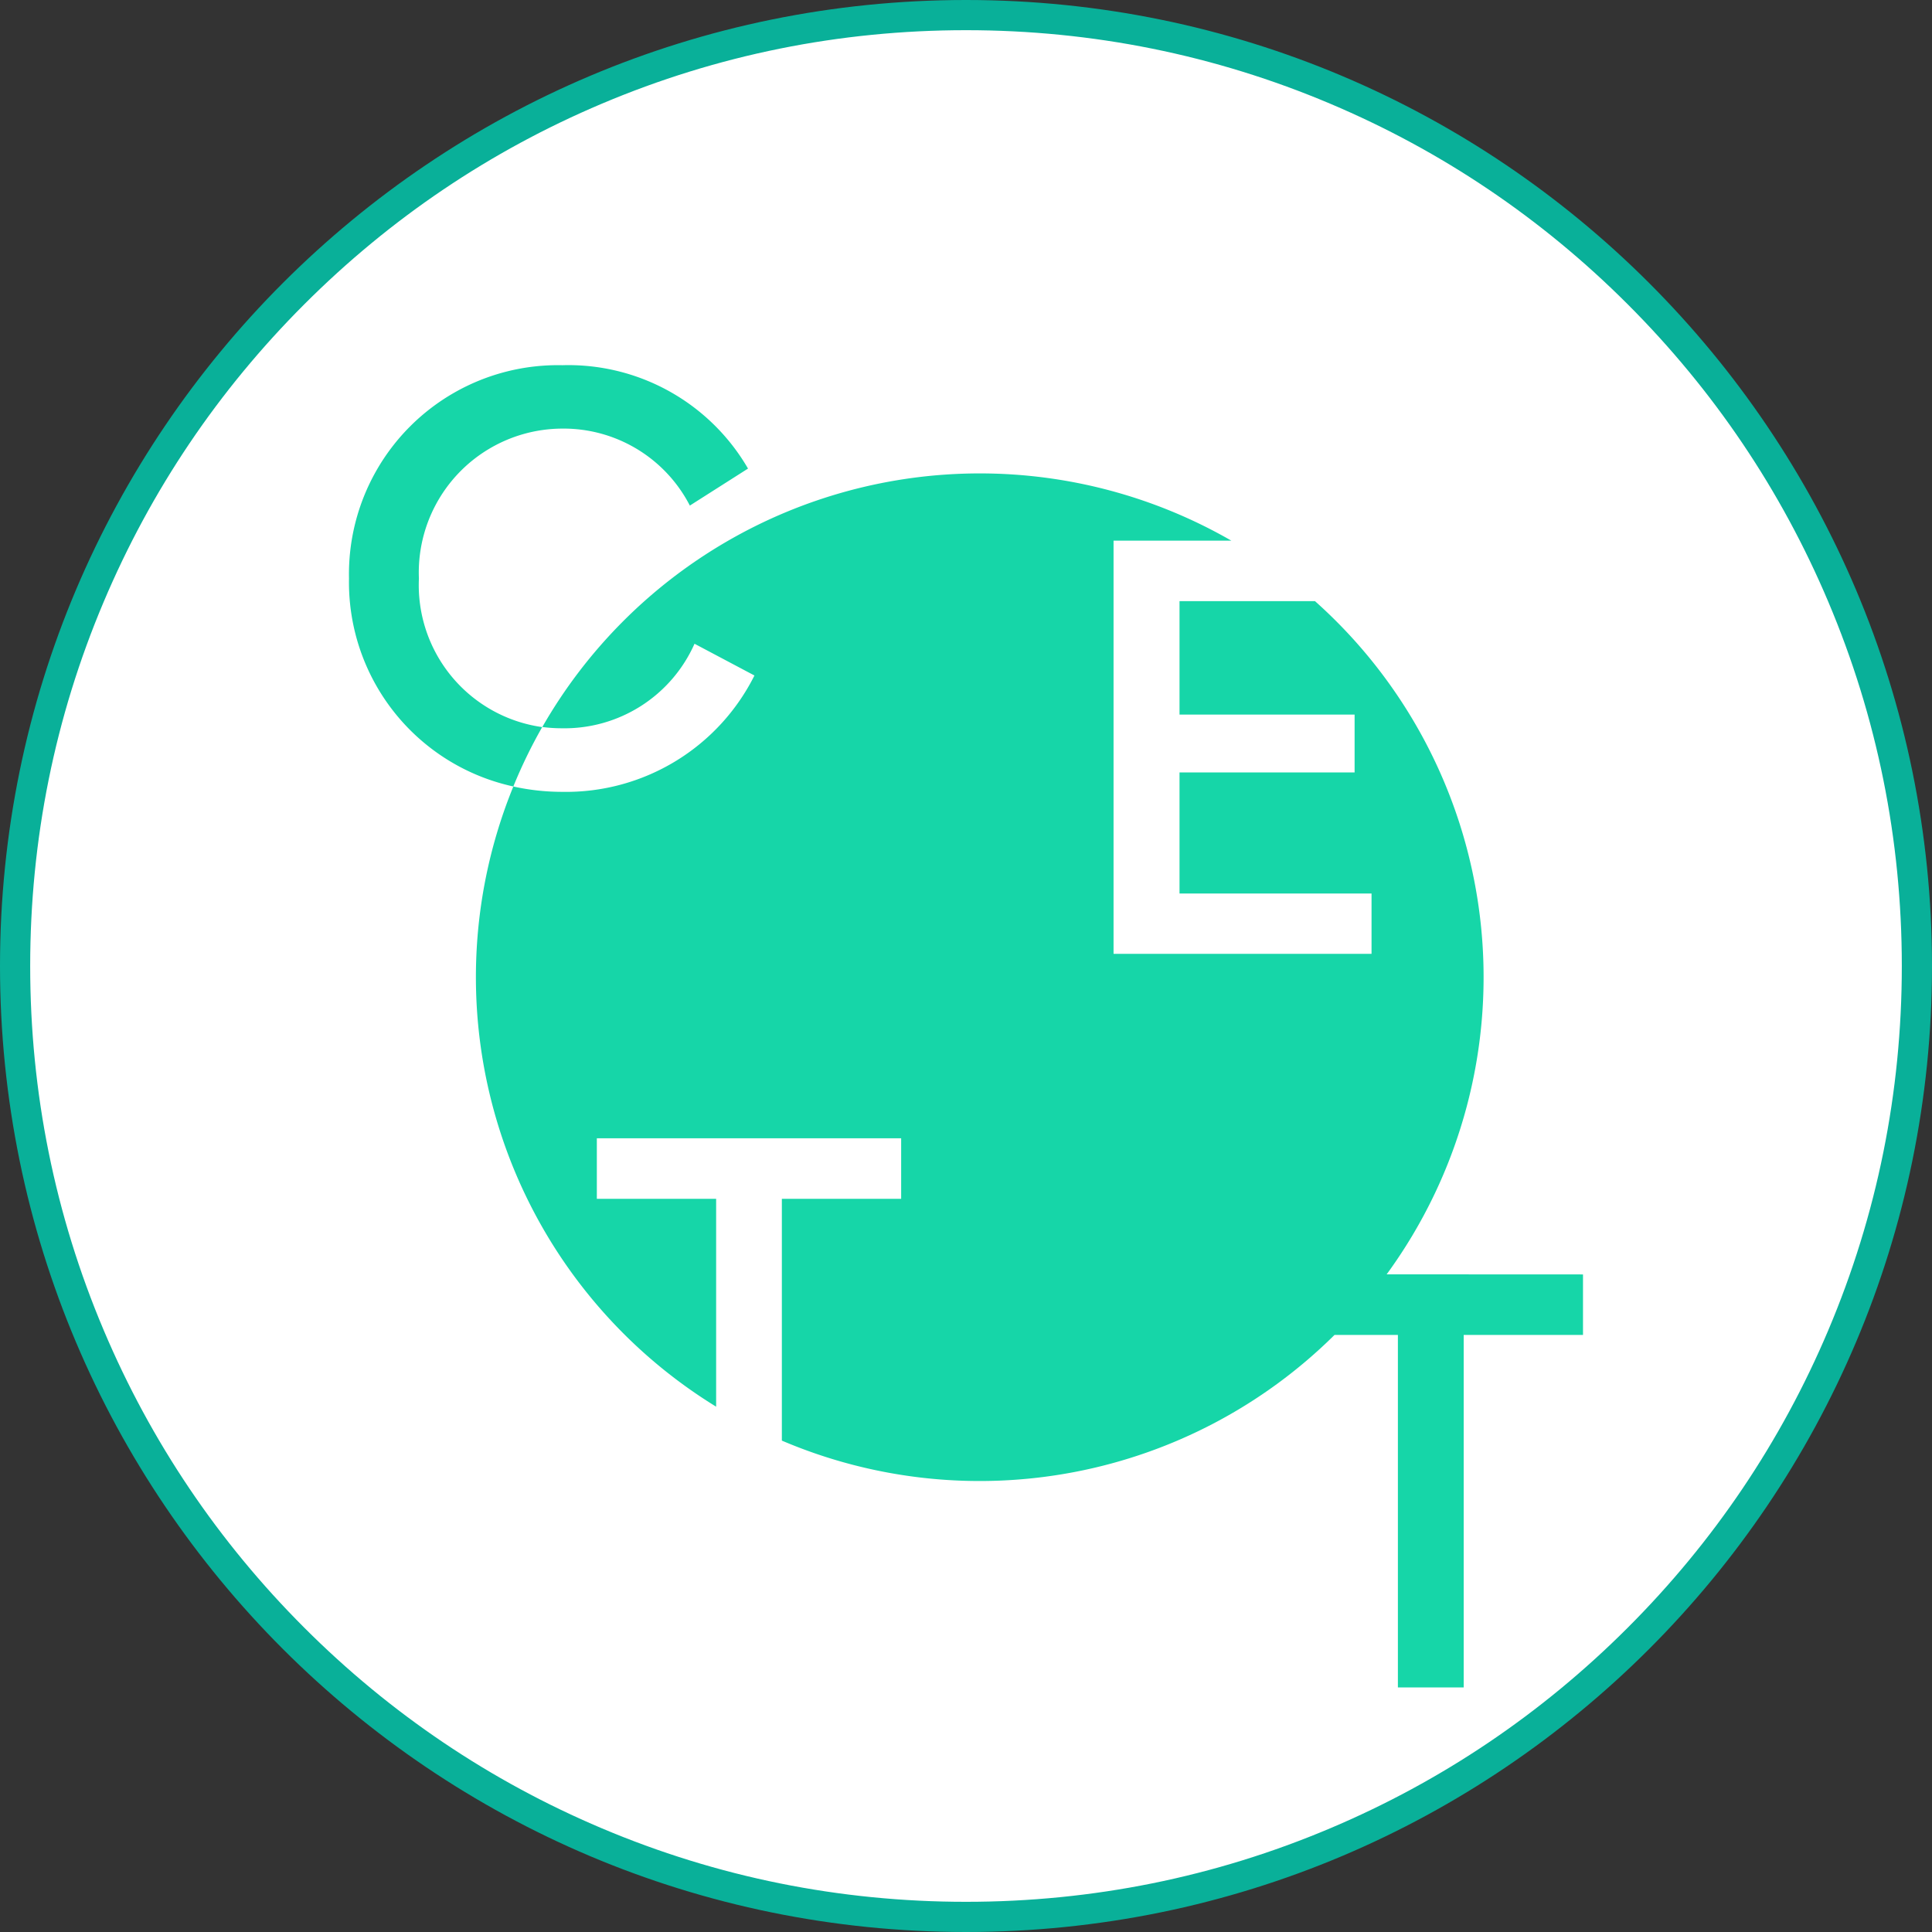 <?xml version="1.0" encoding="UTF-8"?> <svg xmlns="http://www.w3.org/2000/svg" xmlns:xlink="http://www.w3.org/1999/xlink" width="64" height="64" viewBox="0 0 64 64"><rect x="0" y="0" width="64" height="64" fill="#333333" stroke="none"/><defs><clipPath id="clip-path"><rect id="Rectangle_145" data-name="Rectangle 145" width="40.878" height="43.803" fill="none"></rect></clipPath></defs><g id="Group_88" data-name="Group 88" transform="translate(-958 -946)"><g id="Path_248" data-name="Path 248" transform="translate(958 946)" fill="#fff"><path d="M 32 63.5 C 27.747 63.5 23.622 62.667 19.739 61.025 C 15.988 59.438 12.619 57.167 9.726 54.274 C 6.833 51.381 4.562 48.012 2.975 44.261 C 1.333 40.378 0.5 36.253 0.5 32 C 0.5 27.747 1.333 23.622 2.975 19.739 C 4.562 15.988 6.833 12.619 9.726 9.726 C 12.619 6.833 15.988 4.562 19.739 2.975 C 23.622 1.333 27.747 0.5 32 0.5 C 36.253 0.5 40.378 1.333 44.261 2.975 C 48.012 4.562 51.381 6.833 54.274 9.726 C 57.167 12.619 59.438 15.988 61.025 19.739 C 62.667 23.622 63.5 27.747 63.5 32 C 63.5 36.253 62.667 40.378 61.025 44.261 C 59.438 48.012 57.167 51.381 54.274 54.274 C 51.381 57.167 48.012 59.438 44.261 61.025 C 40.378 62.667 36.253 63.5 32 63.5 Z" stroke="none"></path><path d="M 32 1 C 27.815 1 23.755 1.819 19.934 3.436 C 16.242 4.997 12.927 7.232 10.08 10.08 C 7.232 12.927 4.997 16.242 3.436 19.934 C 1.819 23.755 1 27.815 1 32 C 1 36.185 1.819 40.245 3.436 44.066 C 4.997 47.758 7.232 51.073 10.08 53.92 C 12.927 56.768 16.242 59.003 19.934 60.564 C 23.755 62.181 27.815 63 32 63 C 36.185 63 40.245 62.181 44.066 60.564 C 47.758 59.003 51.073 56.768 53.92 53.92 C 56.768 51.073 59.003 47.758 60.564 44.066 C 62.181 40.245 63 36.185 63 32 C 63 27.815 62.181 23.755 60.564 19.934 C 59.003 16.242 56.768 12.927 53.92 10.08 C 51.073 7.232 47.758 4.997 44.066 3.436 C 40.245 1.819 36.185 1 32 1 M 32 0 C 49.673 0 64 14.327 64 32 C 64 49.673 49.673 64 32 64 C 14.327 64 0 49.673 0 32 C 0 14.327 14.327 0 32 0 Z" stroke="none" fill="#09b099"></path></g><g id="Group_90" data-name="Group 90" transform="translate(969.561 958.098)"><g id="Group_89" data-name="Group 89" clip-path="url(#clip-path)"><path id="Path_249" data-name="Path 249" d="M2.316,7.066A4.767,4.767,0,0,1,7.047,2.1a4.705,4.705,0,0,1,4.244,2.55l1.927-1.226A6.881,6.881,0,0,0,7.066,0,6.921,6.921,0,0,0,0,7.066a6.922,6.922,0,0,0,5.444,6.889A16.618,16.618,0,0,1,6.4,11.988,4.749,4.749,0,0,1,2.316,7.066M40.878,30.119v2.005H36.926V43.8h-2.18V32.124h-2.1a16.7,16.7,0,0,1-18.307,3.5V27.614h3.952V25.609H8.21v2.005h3.952V34.5A16.7,16.7,0,0,1,5.444,13.956a7.5,7.5,0,0,0,1.622.177,6.981,6.981,0,0,0,6.365-3.854L11.446,9.227a4.714,4.714,0,0,1-4.4,2.8,5.013,5.013,0,0,1-.642-.042A16.7,16.7,0,0,1,29.227,5.811h-3.9V19.5h8.546v-2H27.512v-4.01h5.8V11.573h-5.8V7.816H32a16.688,16.688,0,0,1,2.374,22.3Z" fill="#16d6a8"></path></g></g></g></svg> 